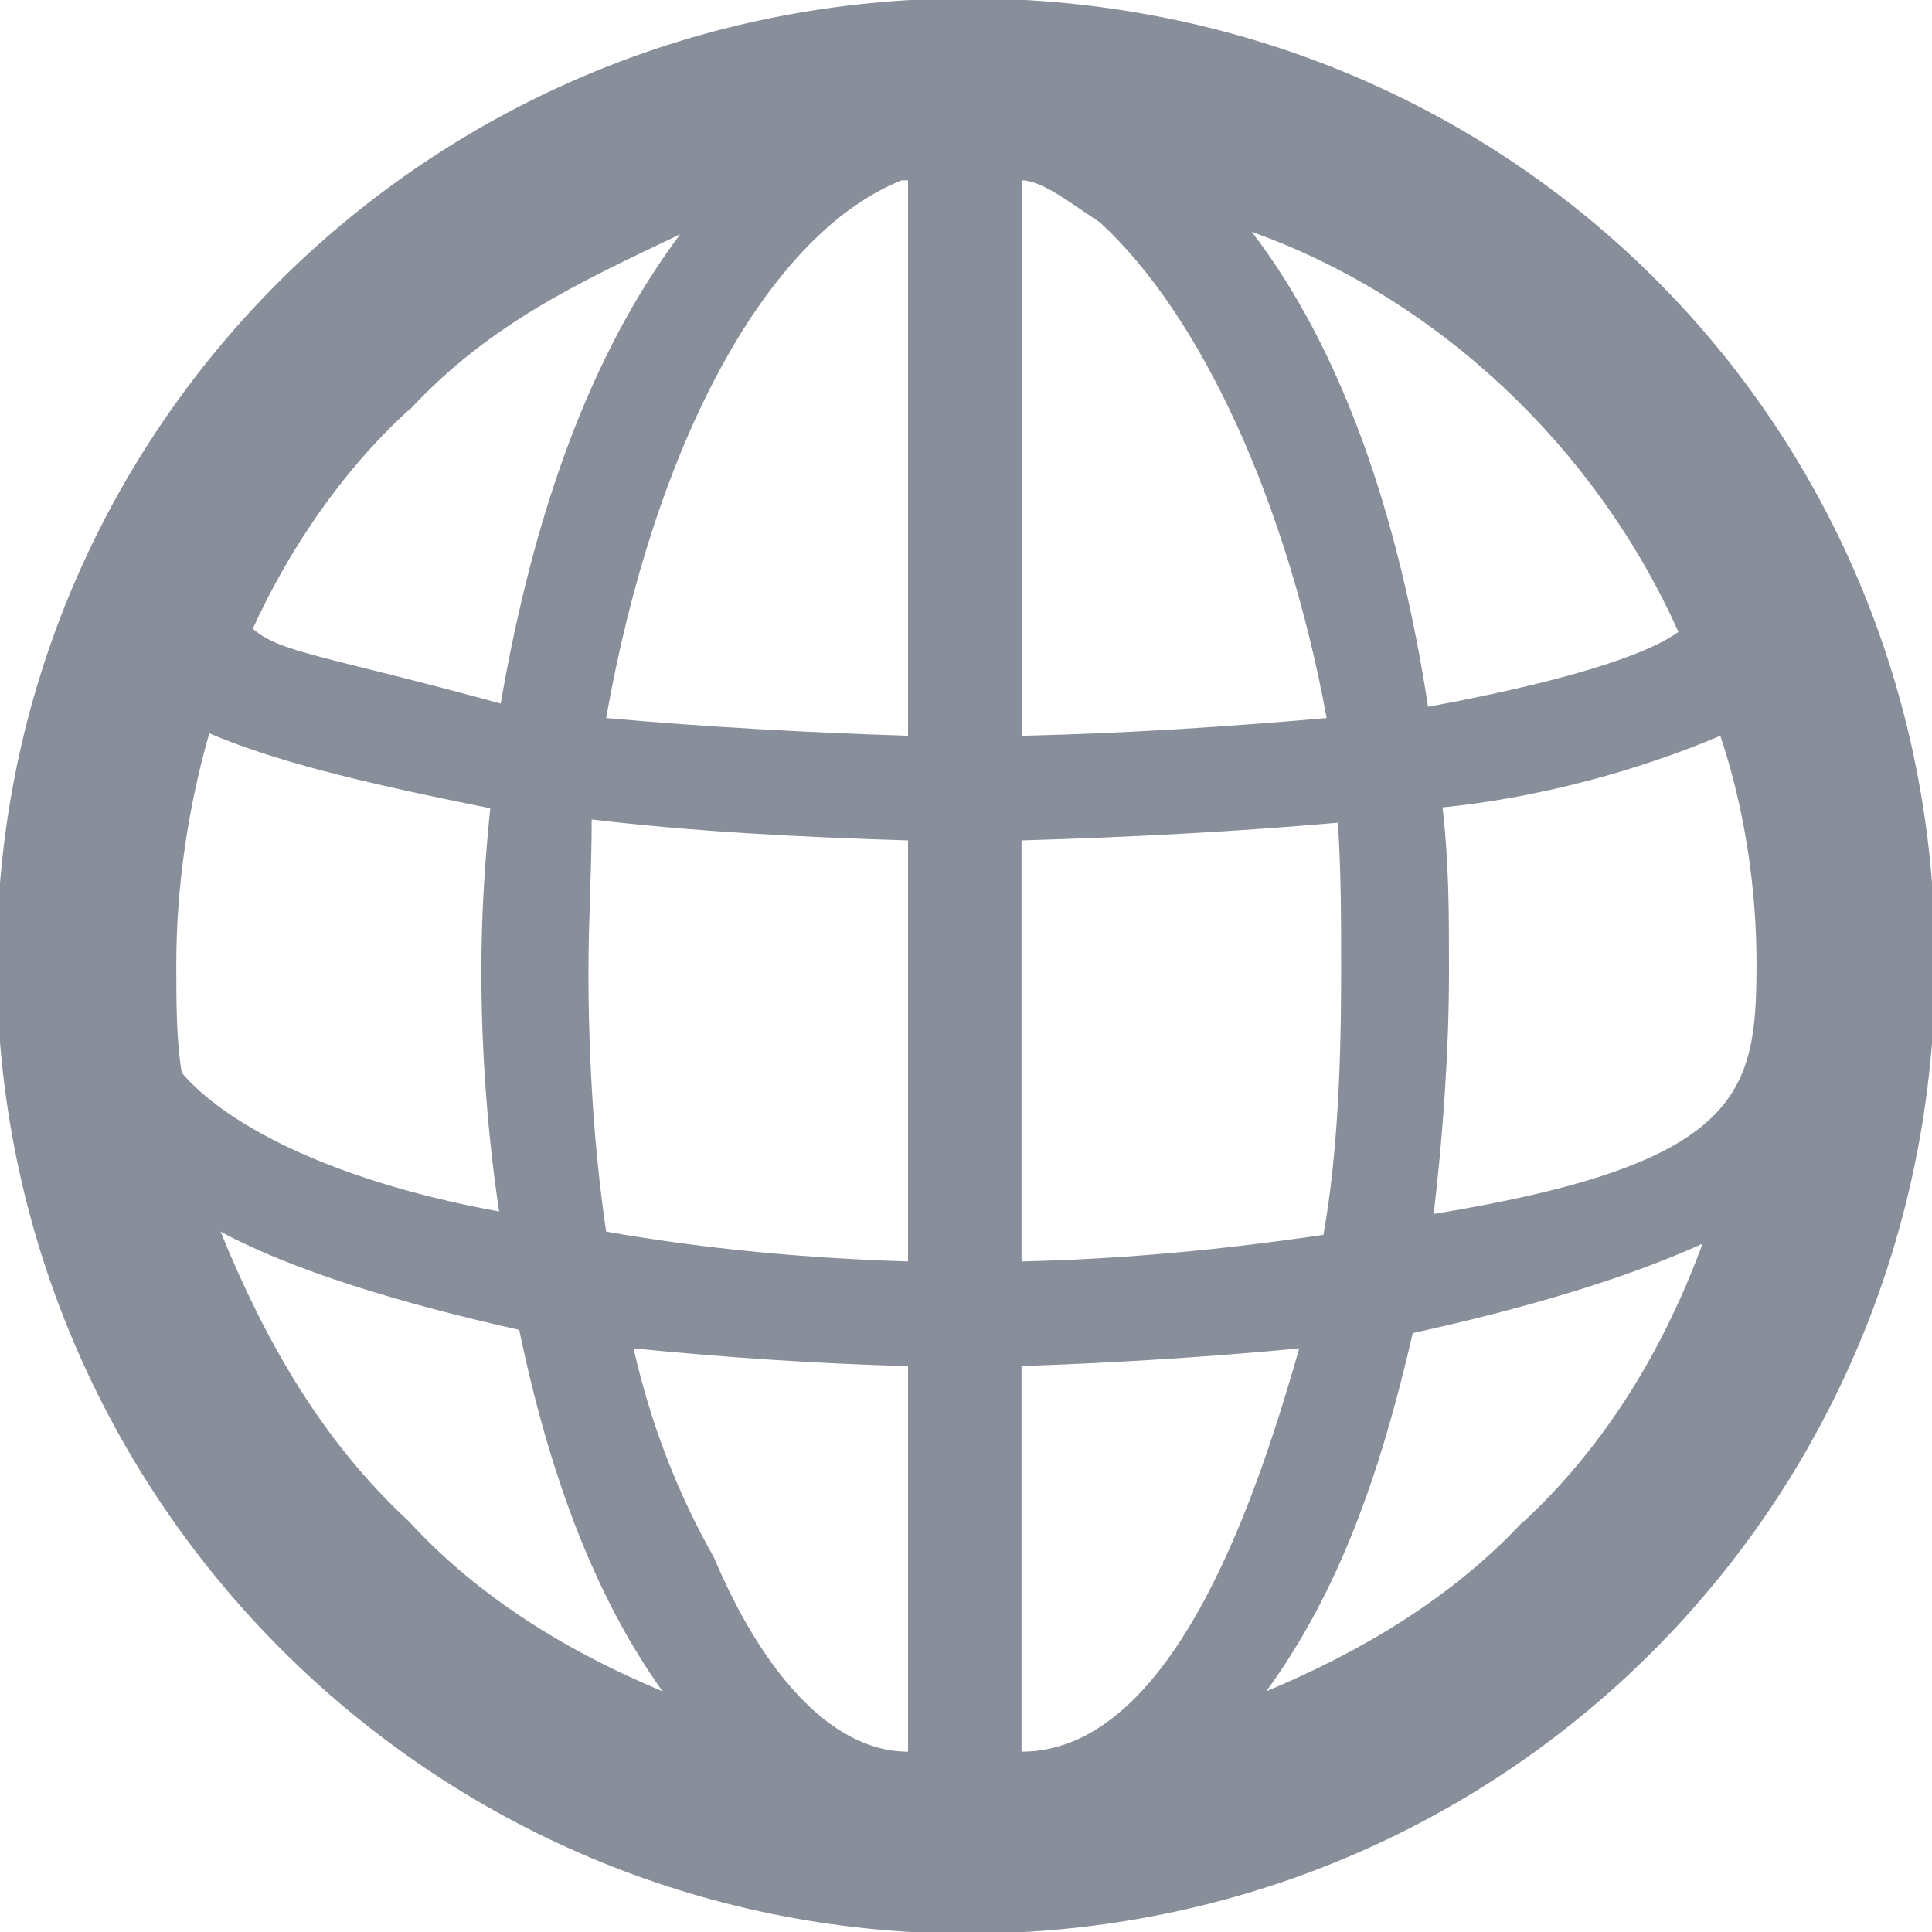 <?xml version="1.0" encoding="UTF-8"?><svg id="icon" xmlns="http://www.w3.org/2000/svg" width="24" height="24" viewBox="0 0 24 24"><path d="M12.02-.02C5.34-.02-.04,5.32-.04,11.96s5.38,12.06,12.06,12.06,12.02-5.34,12.02-12.06S18.73-.02,12.02-.02ZM5.08,5.1c1-1.08,2.11-1.59,3.37-2.19-1.11,1.48-1.82,3.45-2.23,5.83-2.19-.6-2.74-.63-3.08-.93.44-.96,1.08-1.93,1.93-2.71ZM2.26,13.34c-.07-.41-.07-.89-.07-1.37,0-.96.15-1.96.41-2.86.78.33,1.78.59,3.49.93-.07.71-.11,1.3-.11,2.04,0,1,.08,2.04.22,2.97-2.23-.41-3.45-1.15-3.93-1.71ZM5.08,18.9c-1.08-1-1.78-2.23-2.34-3.6.89.48,2.23.89,3.71,1.22.37,1.78.93,3.3,1.78,4.49-1.15-.48-2.27-1.15-3.15-2.11ZM11.28,21.76c-1,0-1.85-1.08-2.41-2.41-.44-.78-.78-1.63-1-2.6,1.11.11,2.26.19,3.41.22v4.79ZM11.28,15.67c-1.26-.04-2.49-.15-3.75-.37-.15-1-.22-2.15-.22-3.23,0-.67.04-1.22.04-1.89,1.26.15,2.6.22,3.93.26v5.23ZM11.28,9.14c-1.26-.04-2.52-.11-3.75-.22.6-3.41,2-6.01,3.67-6.68h.08v6.9ZM20.85,7.85c-.3.22-1.11.56-3.11.93-.37-2.41-1.08-4.45-2.19-5.9,2.3.82,4.27,2.67,5.3,4.97ZM12.69,2.24c.26,0,.63.3.97.52,1.26,1.15,2.33,3.49,2.82,6.16-1.26.11-2.49.19-3.78.22V2.24ZM12.69,10.44c1.37-.04,2.67-.11,3.93-.22.04.63.04,1.19.04,1.85,0,1.11-.04,2.26-.22,3.27-1.23.18-2.45.3-3.75.33v-5.23ZM12.69,21.76v-4.79c1.15-.04,2.3-.11,3.45-.22-.48,1.67-1.52,5.01-3.45,5.01ZM18.92,18.9c-.89.96-2.04,1.63-3.19,2.11.89-1.22,1.41-2.67,1.82-4.45,1.37-.3,2.63-.67,3.6-1.11-.48,1.3-1.19,2.49-2.22,3.45ZM17.81,15.08c.11-.93.19-2,.19-3.01,0-.74,0-1.34-.08-2.04,1.48-.15,2.75-.59,3.45-.89.3.89.45,1.89.45,2.82,0,1.6-.15,2.49-4.01,3.12Z" fill="#888e9a"/></svg>